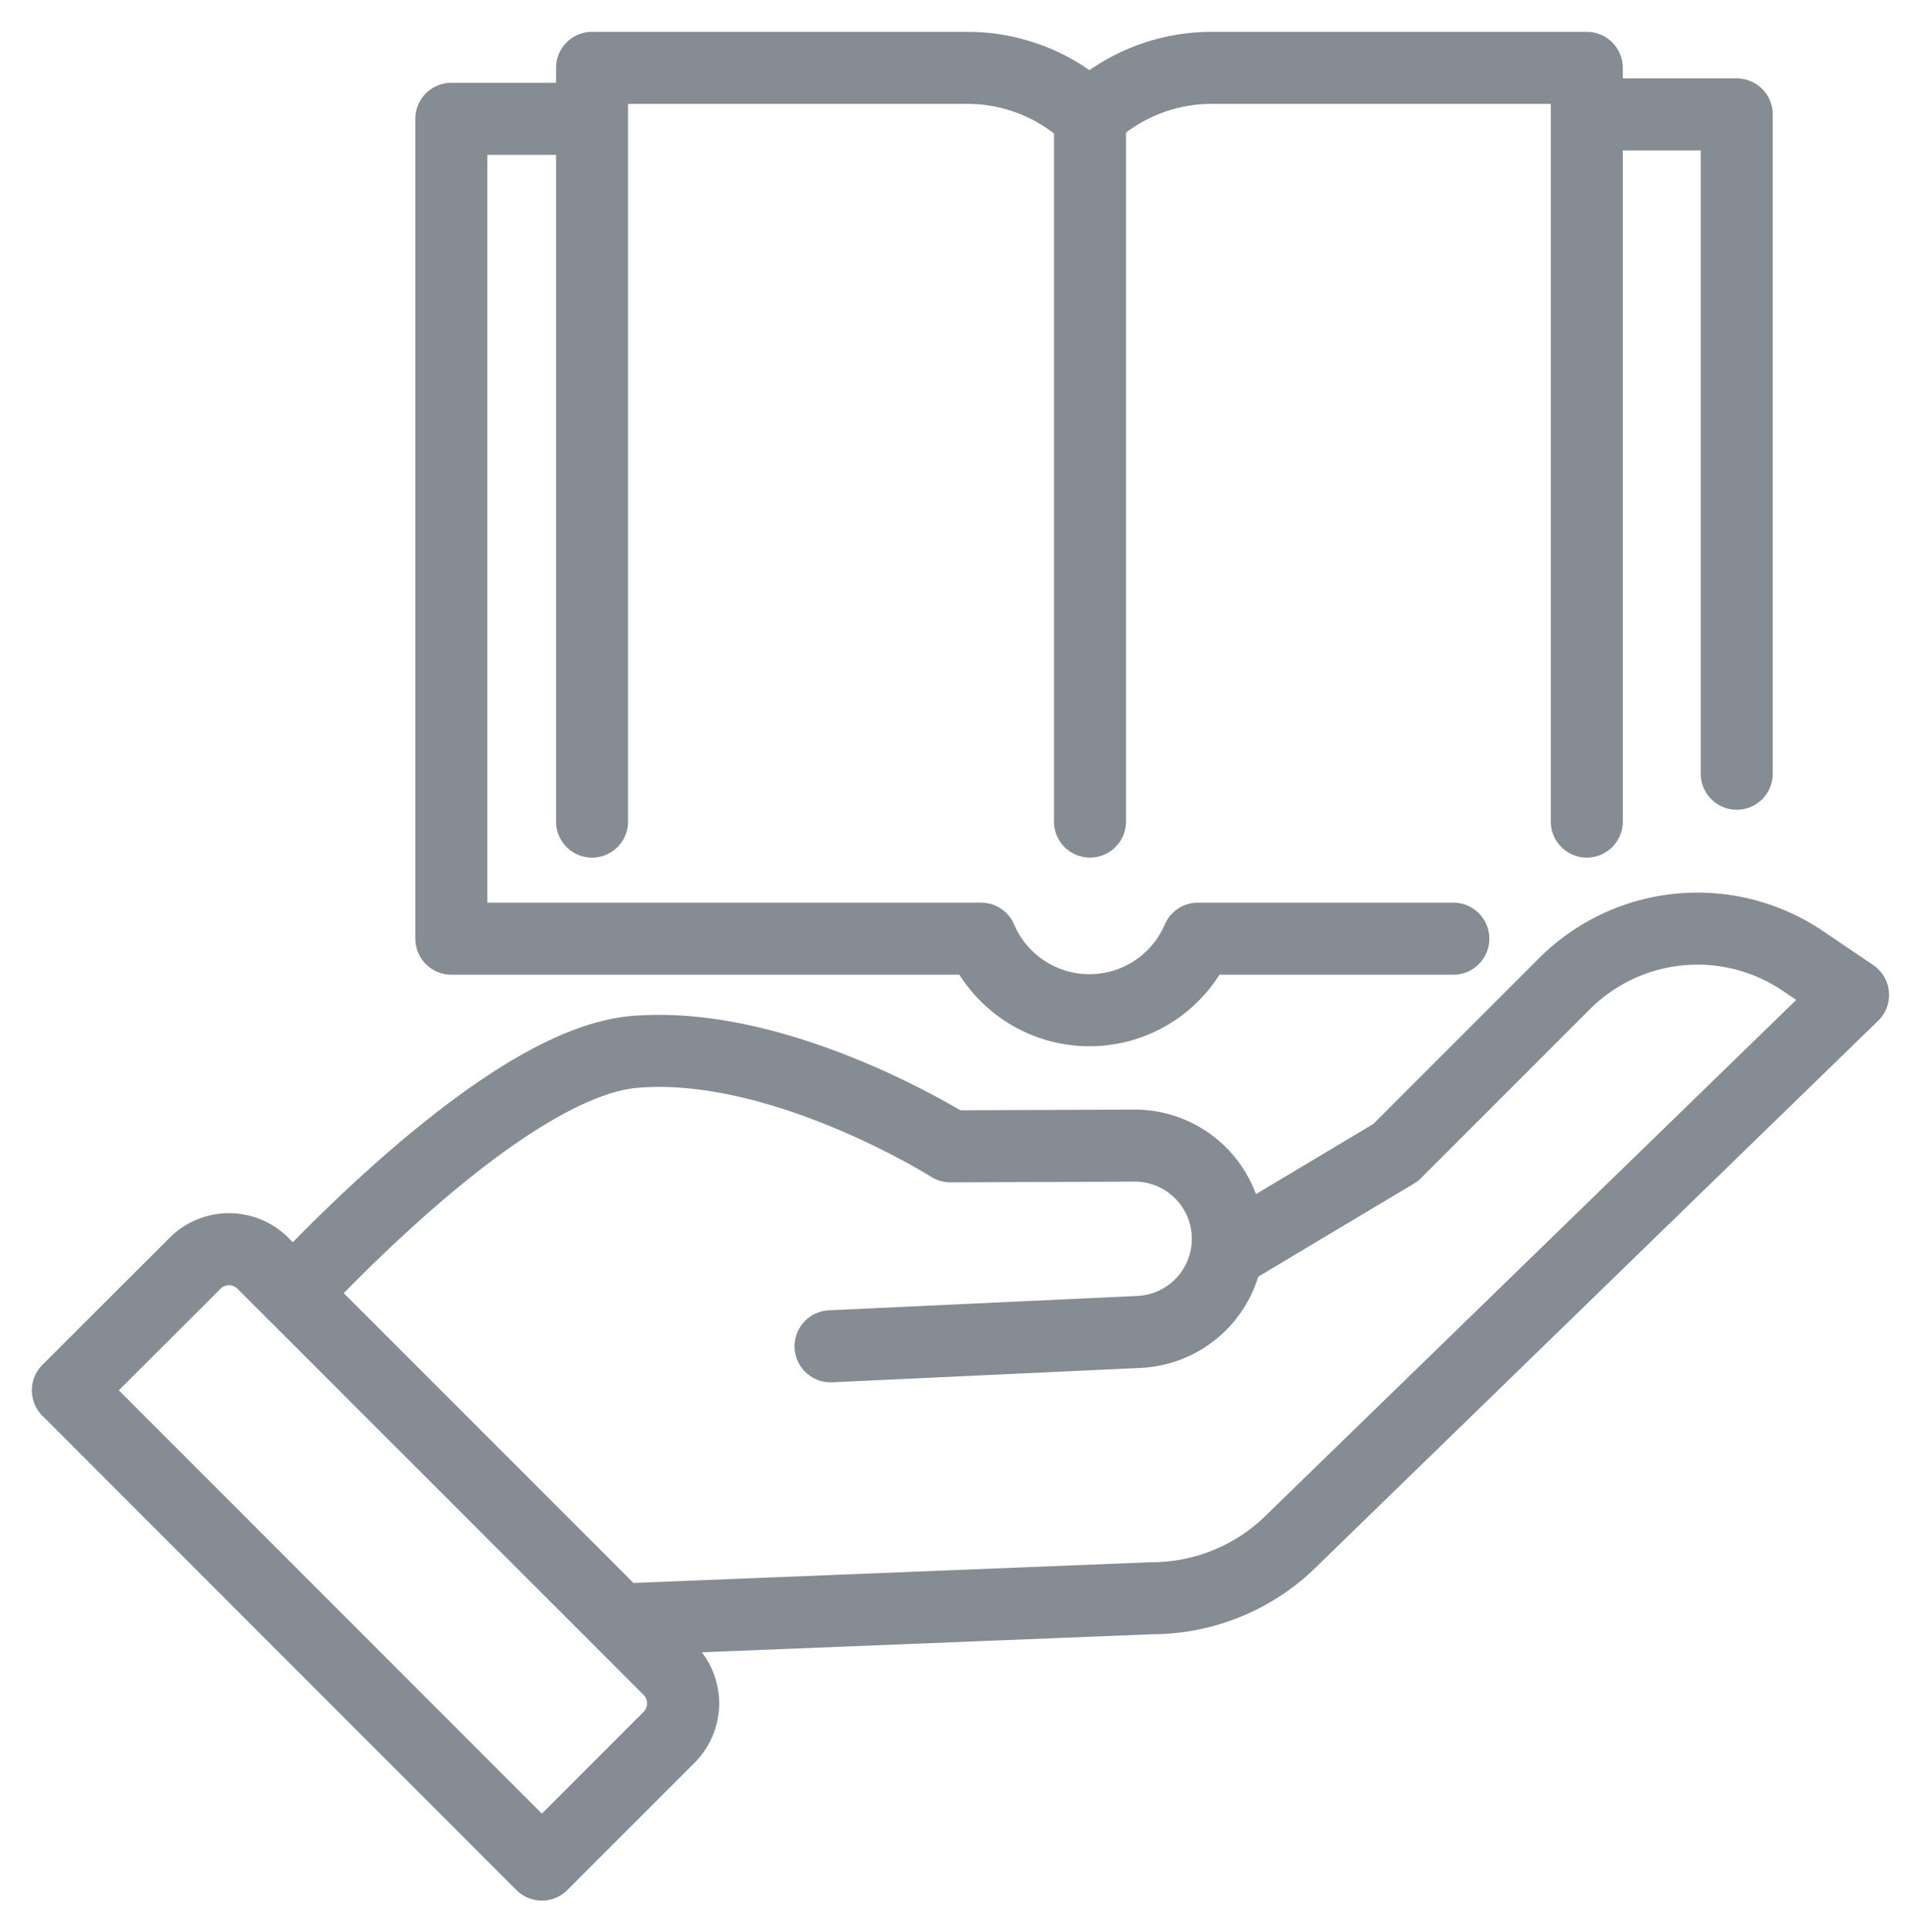 <svg xmlns="http://www.w3.org/2000/svg" xmlns:xlink="http://www.w3.org/1999/xlink" width="40" height="40.229" viewBox="0 0 40 40.229">
  <defs>
    <clipPath id="clip-path">
      <rect id="長方形_1176" data-name="長方形 1176" width="40" height="40.229" transform="translate(-1 -1)" fill="none" stroke="#858c94" stroke-width="1.5"/>
    </clipPath>
  </defs>
  <g id="グループ_3048" data-name="グループ 3048" transform="translate(1 1)">
    <path id="パス_1529" data-name="パス 1529" d="M157.9,20.862V7.135h-2.75" transform="translate(-122.737 -5.753)" fill="none" stroke="#858c94" stroke-linecap="round" stroke-linejoin="round" stroke-width="1.5"/>
    <g id="グループ_1725" data-name="グループ 1725">
      <g id="グループ_1724" data-name="グループ 1724" clip-path="url(#clip-path)">
        <path id="パス_1530" data-name="パス 1530" d="M43.515,7.136H40.662V24.205H51.691a2.456,2.456,0,0,0,4.516,0h5.319" transform="translate(-32.264 -5.662)" fill="none" stroke="#858c94" stroke-linecap="round" stroke-linejoin="round" stroke-width="1.5"/>
        <line id="線_52" data-name="線 52" y2="14.663" transform="translate(21.696 1.442)" fill="none" stroke="#858c94" stroke-linecap="round" stroke-linejoin="round" stroke-width="1.5"/>
        <path id="パス_1531" data-name="パス 1531" d="M54.853,17.692V2h7.814a3.694,3.694,0,0,1,2.512.983.569.569,0,0,0,.062,0A3.7,3.7,0,0,1,67.751,2h7.815V17.692" transform="translate(-43.525 -1.587)" fill="none" stroke="#858c94" stroke-linecap="round" stroke-linejoin="round" stroke-width="1.5"/>
        <path id="パス_1532" data-name="パス 1532" d="M35.91,107.238l6.439-.3a1.941,1.941,0,0,0-.1-3.879l-3.845.016s-3.516-2.229-6.581-1.966c-2.241.191-5.509,3.35-7.1,5.03" transform="translate(-19.615 -80.208)" fill="none" stroke="#858c94" stroke-linecap="round" stroke-linejoin="round" stroke-width="1.5"/>
        <path id="パス_1533" data-name="パス 1533" d="M70.3,95.517l3.472-2.075,3.515-3.515a3.917,3.917,0,0,1,4.976-.468l1.034.7L71.526,101.6A4.141,4.141,0,0,1,68.7,102.72l-11.088.444" transform="translate(-45.712 -70.445)" fill="none" stroke="#858c94" stroke-linecap="round" stroke-linejoin="round" stroke-width="1.5"/>
        <path id="パス_1534" data-name="パス 1534" d="M11.87,133.9l2.645-2.645a1,1,0,0,0,0-1.421l-8.449-8.449a1,1,0,0,0-1.421,0L2,124.026Z" transform="translate(-1.587 -96.08)" fill="none" stroke="#858c94" stroke-linecap="round" stroke-linejoin="round" stroke-width="1.5"/>
      </g>
    </g>
  </g>
</svg>
